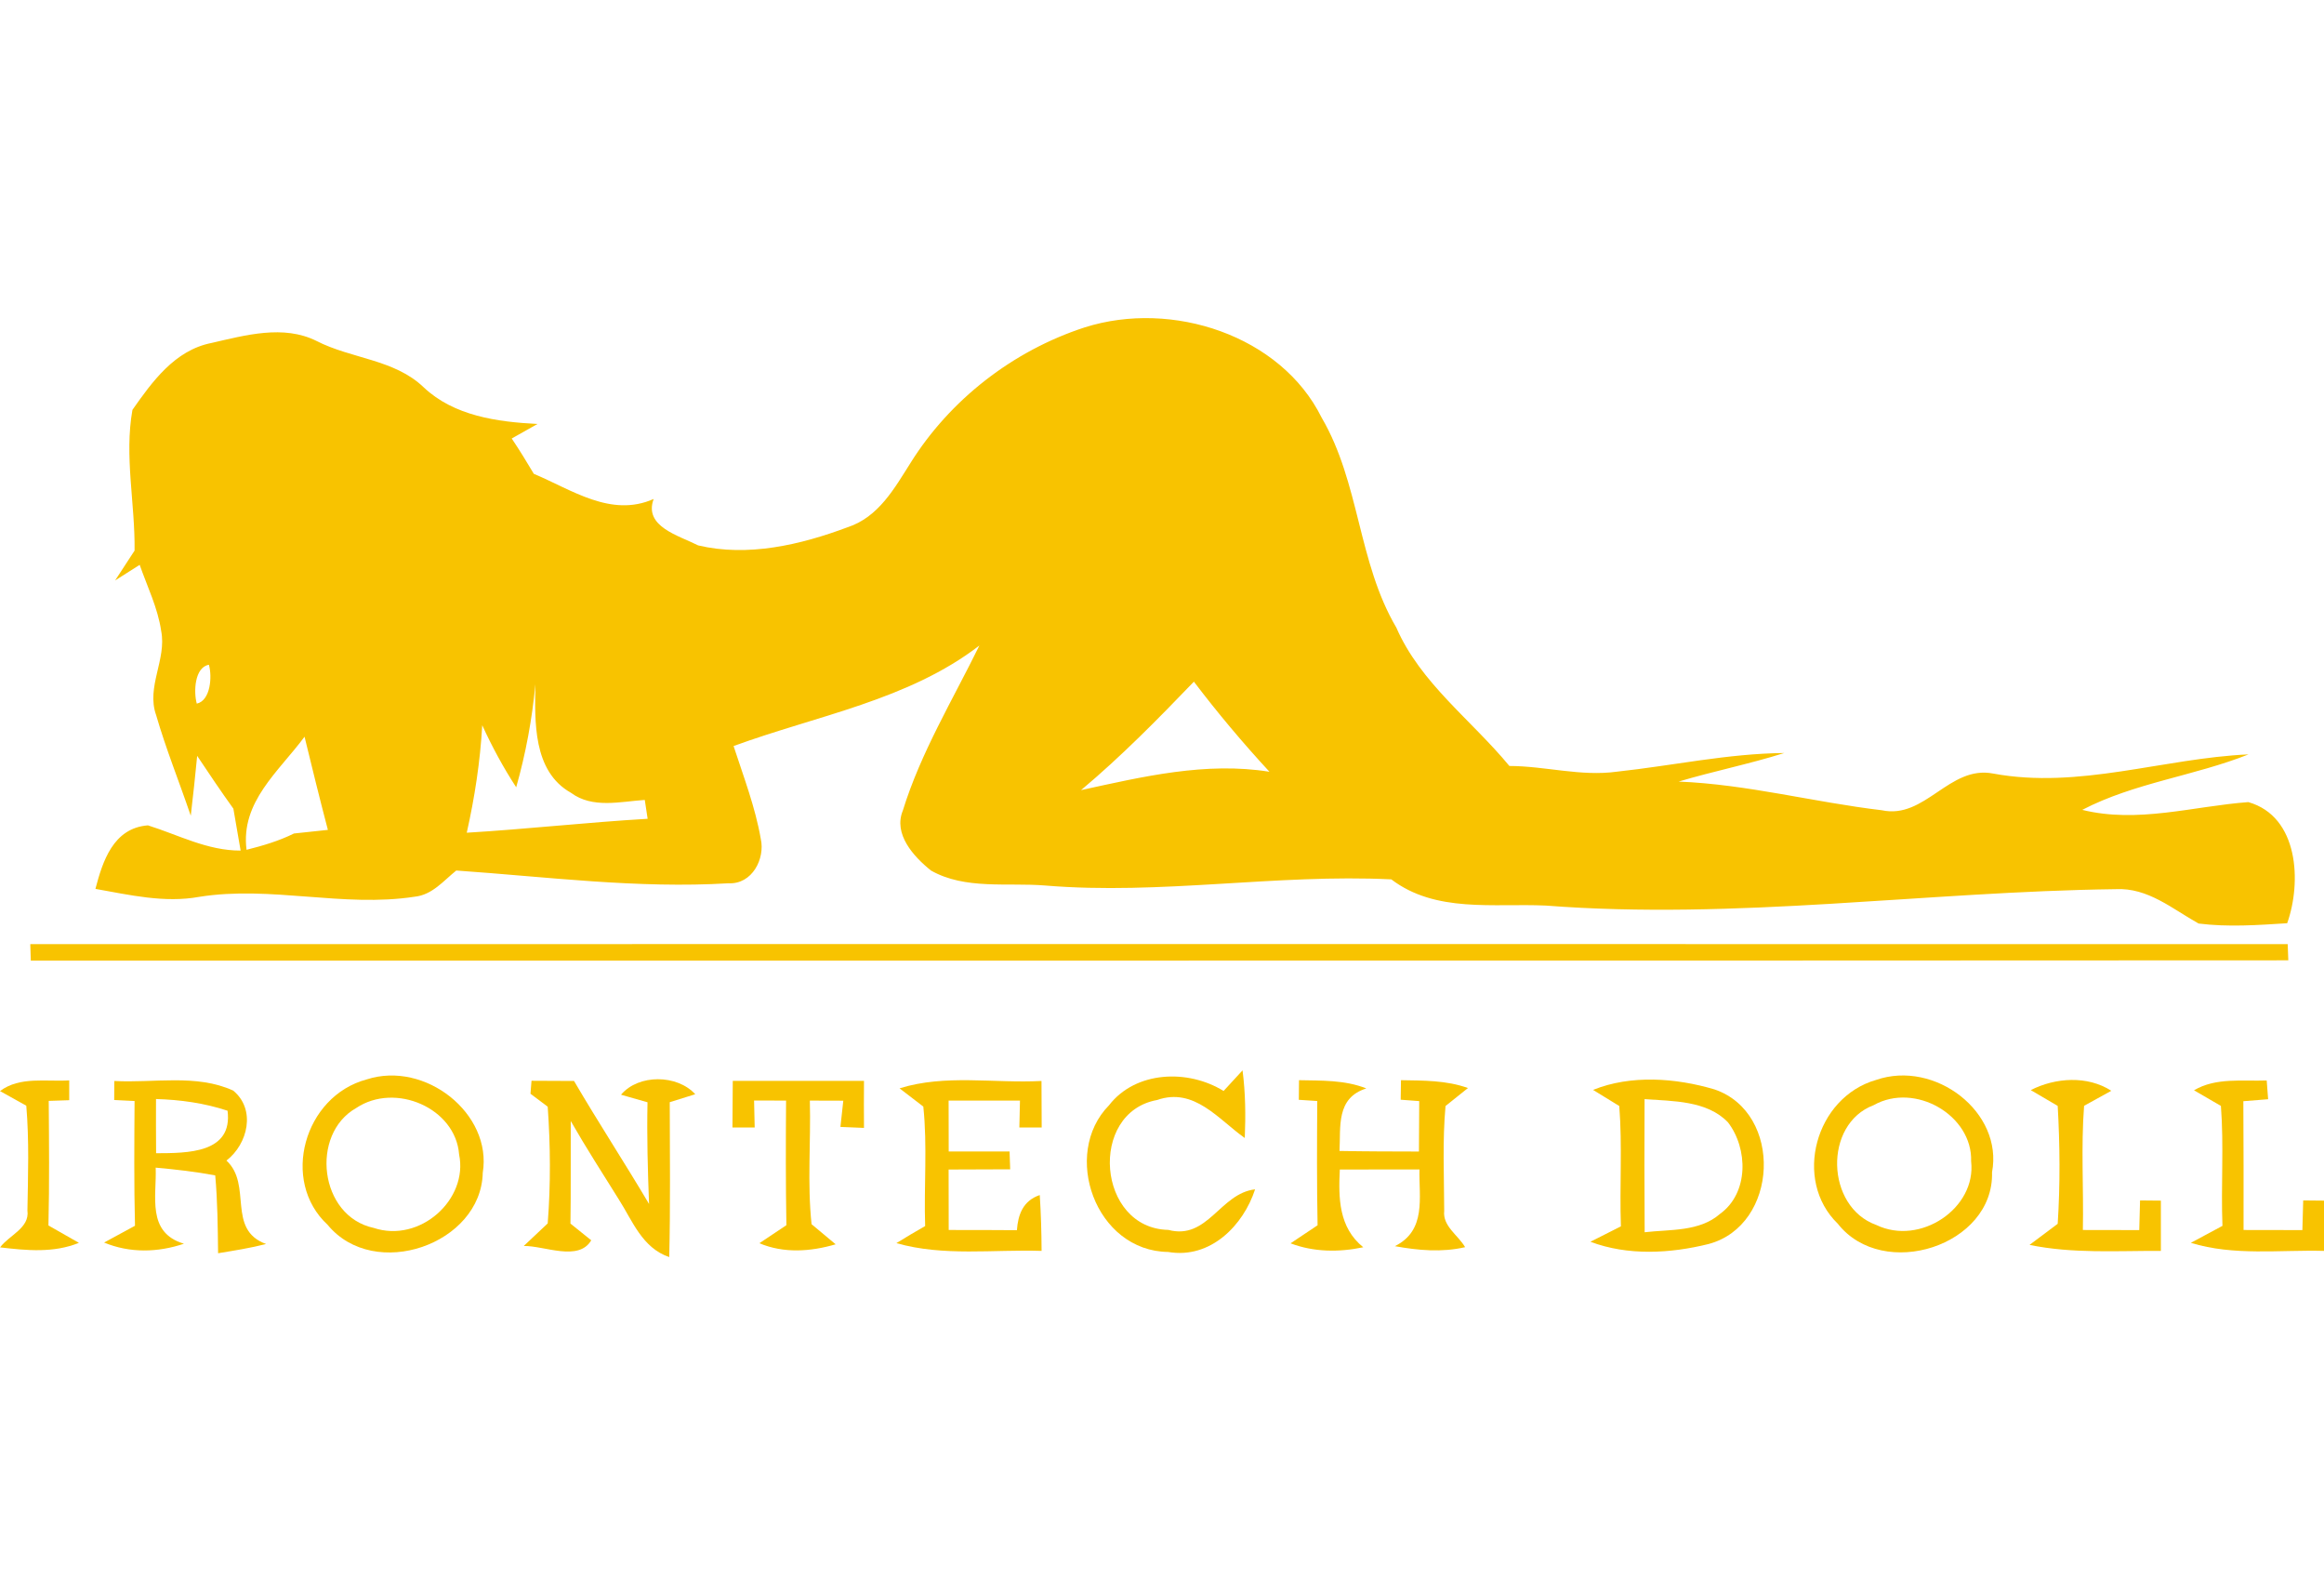 <svg width="95" height="65" viewBox="0 0 95 65" fill="none" xmlns="http://www.w3.org/2000/svg">
<g clip-path="url(#clip0_574_13742)">
<path d="M44.341 13.379C47.913 12.244 52.364 13.712 54.023 17.062C55.59 19.737 55.502 22.971 57.078 25.646C58.065 27.917 60.153 29.425 61.7 31.302C63.171 31.306 64.621 31.74 66.097 31.535C68.376 31.29 70.631 30.793 72.936 30.773C71.515 31.222 70.043 31.515 68.618 31.94C71.427 32.053 74.144 32.783 76.92 33.111C78.696 33.497 79.675 31.266 81.471 31.611C84.985 32.265 88.423 30.985 91.916 30.829C89.694 31.712 87.248 31.988 85.118 33.096C87.385 33.657 89.649 32.947 91.907 32.779C93.975 33.368 94.087 36.064 93.495 37.729C92.291 37.805 91.074 37.893 89.874 37.741C88.802 37.147 87.802 36.265 86.477 36.337C78.712 36.437 70.96 37.608 63.188 37.007C61.041 36.91 58.69 37.316 56.873 35.936C52.155 35.707 47.45 36.581 42.732 36.188C41.182 36.06 39.456 36.369 38.056 35.575C37.339 35.001 36.51 34.082 36.906 33.124C37.639 30.753 38.944 28.607 40.035 26.38C37.131 28.615 33.388 29.241 29.987 30.488C30.395 31.74 30.875 32.987 31.1 34.287C31.279 35.089 30.75 36.144 29.783 36.096C26.065 36.321 22.352 35.831 18.651 35.575C18.13 35.992 17.671 36.573 16.946 36.646C14.024 37.095 11.074 36.184 8.148 36.65C6.727 36.91 5.297 36.573 3.901 36.325C4.193 35.214 4.622 33.838 6.047 33.729C7.302 34.122 8.477 34.764 9.836 34.76C9.74 34.191 9.64 33.621 9.54 33.047C9.032 32.341 8.544 31.615 8.06 30.889C7.981 31.703 7.894 32.522 7.798 33.336C7.331 31.96 6.785 30.612 6.381 29.22C5.972 28.069 6.818 26.946 6.589 25.787C6.452 24.844 6.022 23.977 5.71 23.083C5.46 23.243 4.955 23.56 4.705 23.721C4.905 23.416 5.301 22.806 5.501 22.501C5.526 20.592 5.076 18.642 5.414 16.749C6.214 15.61 7.139 14.314 8.64 14.017C10.028 13.7 11.586 13.259 12.937 13.933C14.366 14.667 16.125 14.679 17.321 15.83C18.559 16.997 20.322 17.242 21.972 17.326C21.71 17.475 21.181 17.772 20.918 17.92C21.235 18.389 21.531 18.875 21.822 19.364C23.369 20.01 24.977 21.165 26.72 20.391C26.303 21.522 27.745 21.883 28.541 22.289C30.57 22.77 32.729 22.265 34.638 21.55C35.914 21.137 36.568 19.946 37.222 18.915C38.827 16.348 41.39 14.338 44.341 13.379ZM8.044 28.755C8.611 28.627 8.677 27.644 8.54 27.166C7.952 27.267 7.91 28.278 8.044 28.755ZM44.191 32.289C46.712 31.74 49.288 31.122 51.893 31.539C50.805 30.36 49.771 29.132 48.804 27.857C47.325 29.393 45.833 30.913 44.191 32.289ZM10.078 34.728C10.745 34.56 11.403 34.367 12.016 34.062C12.362 34.026 13.058 33.95 13.403 33.914C13.07 32.646 12.758 31.379 12.449 30.107C11.395 31.531 9.828 32.767 10.078 34.728ZM21.885 27.961C21.752 29.389 21.493 30.789 21.101 32.173C20.572 31.363 20.114 30.512 19.713 29.638C19.63 31.118 19.405 32.582 19.08 34.03C21.547 33.882 24.006 33.605 26.474 33.461C26.445 33.268 26.386 32.883 26.357 32.69C25.352 32.758 24.219 33.051 23.344 32.401C21.768 31.519 21.864 29.461 21.885 27.961Z" fill="#F8C300"/>
<path d="M1.238 38.583C31.996 38.579 62.754 38.579 93.516 38.583L93.541 39.245C62.779 39.265 32.021 39.249 1.259 39.257L1.238 38.583Z" fill="#F8C300"/>
<path d="M14.991 44.111C17.38 43.337 20.13 45.511 19.734 47.926C19.672 50.846 15.304 52.379 13.391 50.052C11.453 48.259 12.432 44.793 14.991 44.111ZM14.558 45.282C12.67 46.353 13.049 49.703 15.275 50.18C17.167 50.81 19.151 49.017 18.767 47.176C18.626 45.286 16.158 44.211 14.558 45.282Z" fill="#F8C300"/>
<path d="M45.333 45.17C46.42 43.762 48.559 43.682 50.017 44.584C50.209 44.372 50.597 43.955 50.792 43.742C50.913 44.661 50.922 45.583 50.884 46.506C49.813 45.752 48.821 44.42 47.3 44.953C44.478 45.463 44.845 50.2 47.758 50.261C49.371 50.69 49.876 48.764 51.305 48.604C50.83 50.068 49.488 51.46 47.754 51.163C44.774 51.127 43.378 47.156 45.333 45.17Z" fill="#F8C300"/>
<path d="M76.695 44.131C79.092 43.305 81.897 45.443 81.43 47.906C81.517 50.902 76.983 52.371 75.124 50.008C73.282 48.223 74.207 44.841 76.695 44.131ZM76.595 45.162C74.532 45.936 74.632 49.322 76.699 50.06C78.496 50.926 80.8 49.37 80.575 47.457C80.638 45.583 78.287 44.211 76.595 45.162Z" fill="#F8C300"/>
<path d="M0 44.588C0.813 43.979 1.884 44.211 2.83 44.151V44.961C2.622 44.969 2.201 44.981 1.992 44.989C2.005 46.686 2.021 48.383 1.98 50.08C2.288 50.257 2.913 50.61 3.226 50.79C2.196 51.211 1.084 51.103 0.004 50.975C0.375 50.473 1.221 50.188 1.121 49.466C1.146 48.042 1.196 46.61 1.075 45.186C0.809 45.038 0.271 44.737 0 44.588Z" fill="#F8C300"/>
<path d="M4.672 44.175C6.281 44.267 8.023 43.878 9.532 44.568C10.469 45.339 10.136 46.747 9.257 47.428C10.328 48.415 9.248 50.245 10.878 50.838C10.232 51.003 9.573 51.107 8.915 51.215C8.902 50.156 8.894 49.093 8.798 48.034C7.994 47.882 7.177 47.79 6.364 47.717C6.41 48.881 5.981 50.369 7.519 50.826C6.452 51.187 5.306 51.215 4.255 50.778C4.572 50.606 5.201 50.265 5.518 50.092C5.476 48.391 5.489 46.694 5.501 44.994C5.293 44.981 4.876 44.962 4.668 44.953L4.672 44.175ZM6.377 44.913C6.373 45.651 6.377 46.39 6.381 47.128C7.665 47.124 9.523 47.132 9.302 45.391C8.356 45.078 7.369 44.941 6.377 44.913Z" fill="#F8C300"/>
<path d="M21.685 44.697C21.697 44.564 21.718 44.3 21.727 44.167C22.306 44.171 22.885 44.171 23.465 44.175C24.456 45.868 25.532 47.513 26.532 49.202C26.478 47.814 26.44 46.43 26.469 45.046C26.198 44.965 25.657 44.813 25.386 44.737C26.103 43.886 27.682 43.906 28.42 44.717C28.162 44.797 27.636 44.961 27.378 45.042C27.382 47.152 27.407 49.262 27.357 51.372C26.249 50.995 25.857 49.892 25.294 49.013C24.631 47.95 23.952 46.899 23.331 45.812C23.323 47.208 23.34 48.608 23.319 50.004C23.531 50.176 23.956 50.517 24.169 50.686C23.648 51.568 22.26 50.906 21.41 50.918C21.656 50.686 22.143 50.224 22.389 49.996C22.514 48.411 22.502 46.807 22.389 45.226C22.214 45.094 21.86 44.829 21.685 44.697Z" fill="#F8C300"/>
<path d="M29.954 44.171C31.742 44.171 33.53 44.171 35.318 44.171C35.313 44.813 35.313 45.451 35.318 46.093C35.076 46.081 34.597 46.06 34.355 46.053C34.384 45.784 34.442 45.246 34.472 44.981C34.13 44.977 33.446 44.977 33.105 44.977C33.15 46.658 32.996 48.351 33.175 50.028C33.421 50.233 33.913 50.646 34.159 50.85C33.134 51.151 32.042 51.227 31.041 50.806C31.317 50.622 31.871 50.252 32.146 50.068C32.117 48.371 32.121 46.674 32.133 44.977C31.7 44.977 31.262 44.973 30.825 44.973C30.833 45.246 30.841 45.8 30.85 46.077H29.941C29.945 45.439 29.95 44.805 29.954 44.171Z" fill="#F8C300"/>
<path d="M36.772 44.476C38.644 43.89 40.644 44.279 42.574 44.175C42.574 44.809 42.578 45.443 42.582 46.077C42.353 46.077 41.894 46.077 41.669 46.077C41.673 45.8 41.69 45.25 41.694 44.977C40.723 44.974 39.748 44.974 38.777 44.977C38.777 45.667 38.781 46.361 38.781 47.056C39.61 47.056 40.44 47.056 41.269 47.056C41.273 47.24 41.286 47.601 41.294 47.785C40.452 47.79 39.615 47.79 38.777 47.794C38.777 48.616 38.781 49.438 38.781 50.265C39.711 50.265 40.64 50.265 41.569 50.273C41.615 49.635 41.819 49.069 42.503 48.837C42.553 49.595 42.574 50.357 42.578 51.119C40.602 51.055 38.569 51.352 36.643 50.802C37.031 50.562 37.422 50.329 37.818 50.104C37.764 48.475 37.914 46.839 37.743 45.222C37.502 45.034 37.014 44.661 36.772 44.476Z" fill="#F8C300"/>
<path d="M53.101 44.143C54.027 44.163 54.977 44.131 55.852 44.48C54.606 44.869 54.81 46.053 54.756 47.035C55.836 47.056 56.919 47.056 58.003 47.059C58.007 46.373 58.011 45.684 58.015 44.998C57.828 44.986 57.448 44.958 57.257 44.941L57.269 44.143C58.19 44.159 59.132 44.147 60.007 44.464C59.778 44.649 59.32 45.014 59.09 45.198C58.961 46.622 59.032 48.054 59.036 49.482C58.965 50.108 59.603 50.473 59.891 50.967C58.941 51.187 57.965 51.099 57.019 50.926C58.319 50.281 57.999 48.937 58.024 47.79C56.94 47.79 55.852 47.79 54.769 47.794C54.71 48.961 54.723 50.16 55.727 50.971C54.735 51.179 53.706 51.171 52.755 50.81C53.031 50.626 53.585 50.257 53.86 50.072C53.827 48.379 53.835 46.686 53.847 44.994C53.66 44.981 53.281 44.958 53.093 44.945L53.101 44.143Z" fill="#F8C300"/>
<path d="M65.121 44.54C66.668 43.914 68.505 44.051 70.085 44.52C72.903 45.479 72.715 50.072 69.843 50.838C68.276 51.227 66.543 51.324 65.013 50.746C65.326 50.59 65.947 50.273 66.259 50.116C66.201 48.48 66.322 46.835 66.192 45.198C65.926 45.034 65.388 44.705 65.121 44.54ZM67.226 44.917C67.218 46.73 67.218 48.544 67.23 50.357C68.272 50.236 69.472 50.341 70.31 49.607C71.494 48.752 71.46 46.939 70.635 45.864C69.777 44.973 68.389 45.002 67.226 44.917Z" fill="#F8C300"/>
<path d="M83.013 44.548C84.018 44.035 85.331 43.947 86.306 44.576C86.027 44.729 85.472 45.034 85.193 45.19C85.064 46.875 85.177 48.572 85.143 50.265C85.91 50.265 86.677 50.265 87.448 50.269C87.456 49.964 87.473 49.362 87.481 49.057C87.694 49.061 88.119 49.061 88.332 49.065C88.332 49.747 88.332 50.433 88.332 51.119C86.54 51.111 84.731 51.239 82.963 50.874C83.251 50.662 83.826 50.228 84.114 50.012C84.218 48.411 84.206 46.795 84.114 45.194C83.839 45.034 83.289 44.709 83.013 44.548Z" fill="#F8C300"/>
<path d="M89.686 44.556C90.578 44.027 91.662 44.191 92.658 44.155C92.67 44.348 92.699 44.733 92.716 44.921C92.462 44.941 91.958 44.981 91.703 45.002C91.716 46.755 91.712 48.512 91.712 50.265C92.512 50.265 93.312 50.265 94.116 50.269C94.125 49.964 94.141 49.362 94.15 49.057C94.362 49.061 94.787 49.061 95 49.065C95 49.747 95 50.433 95 51.119C93.187 51.071 91.316 51.332 89.557 50.79C89.882 50.614 90.524 50.269 90.849 50.096C90.786 48.464 90.911 46.823 90.786 45.194C90.511 45.034 89.961 44.717 89.686 44.556Z" fill="#F8C300"/>
</g>
<defs>
<clipPath id="clip0_574_13742">
<rect width="95" height="64" fill="white" transform="translate(0 0.014)"/>
</clipPath>
</defs>
</svg>
